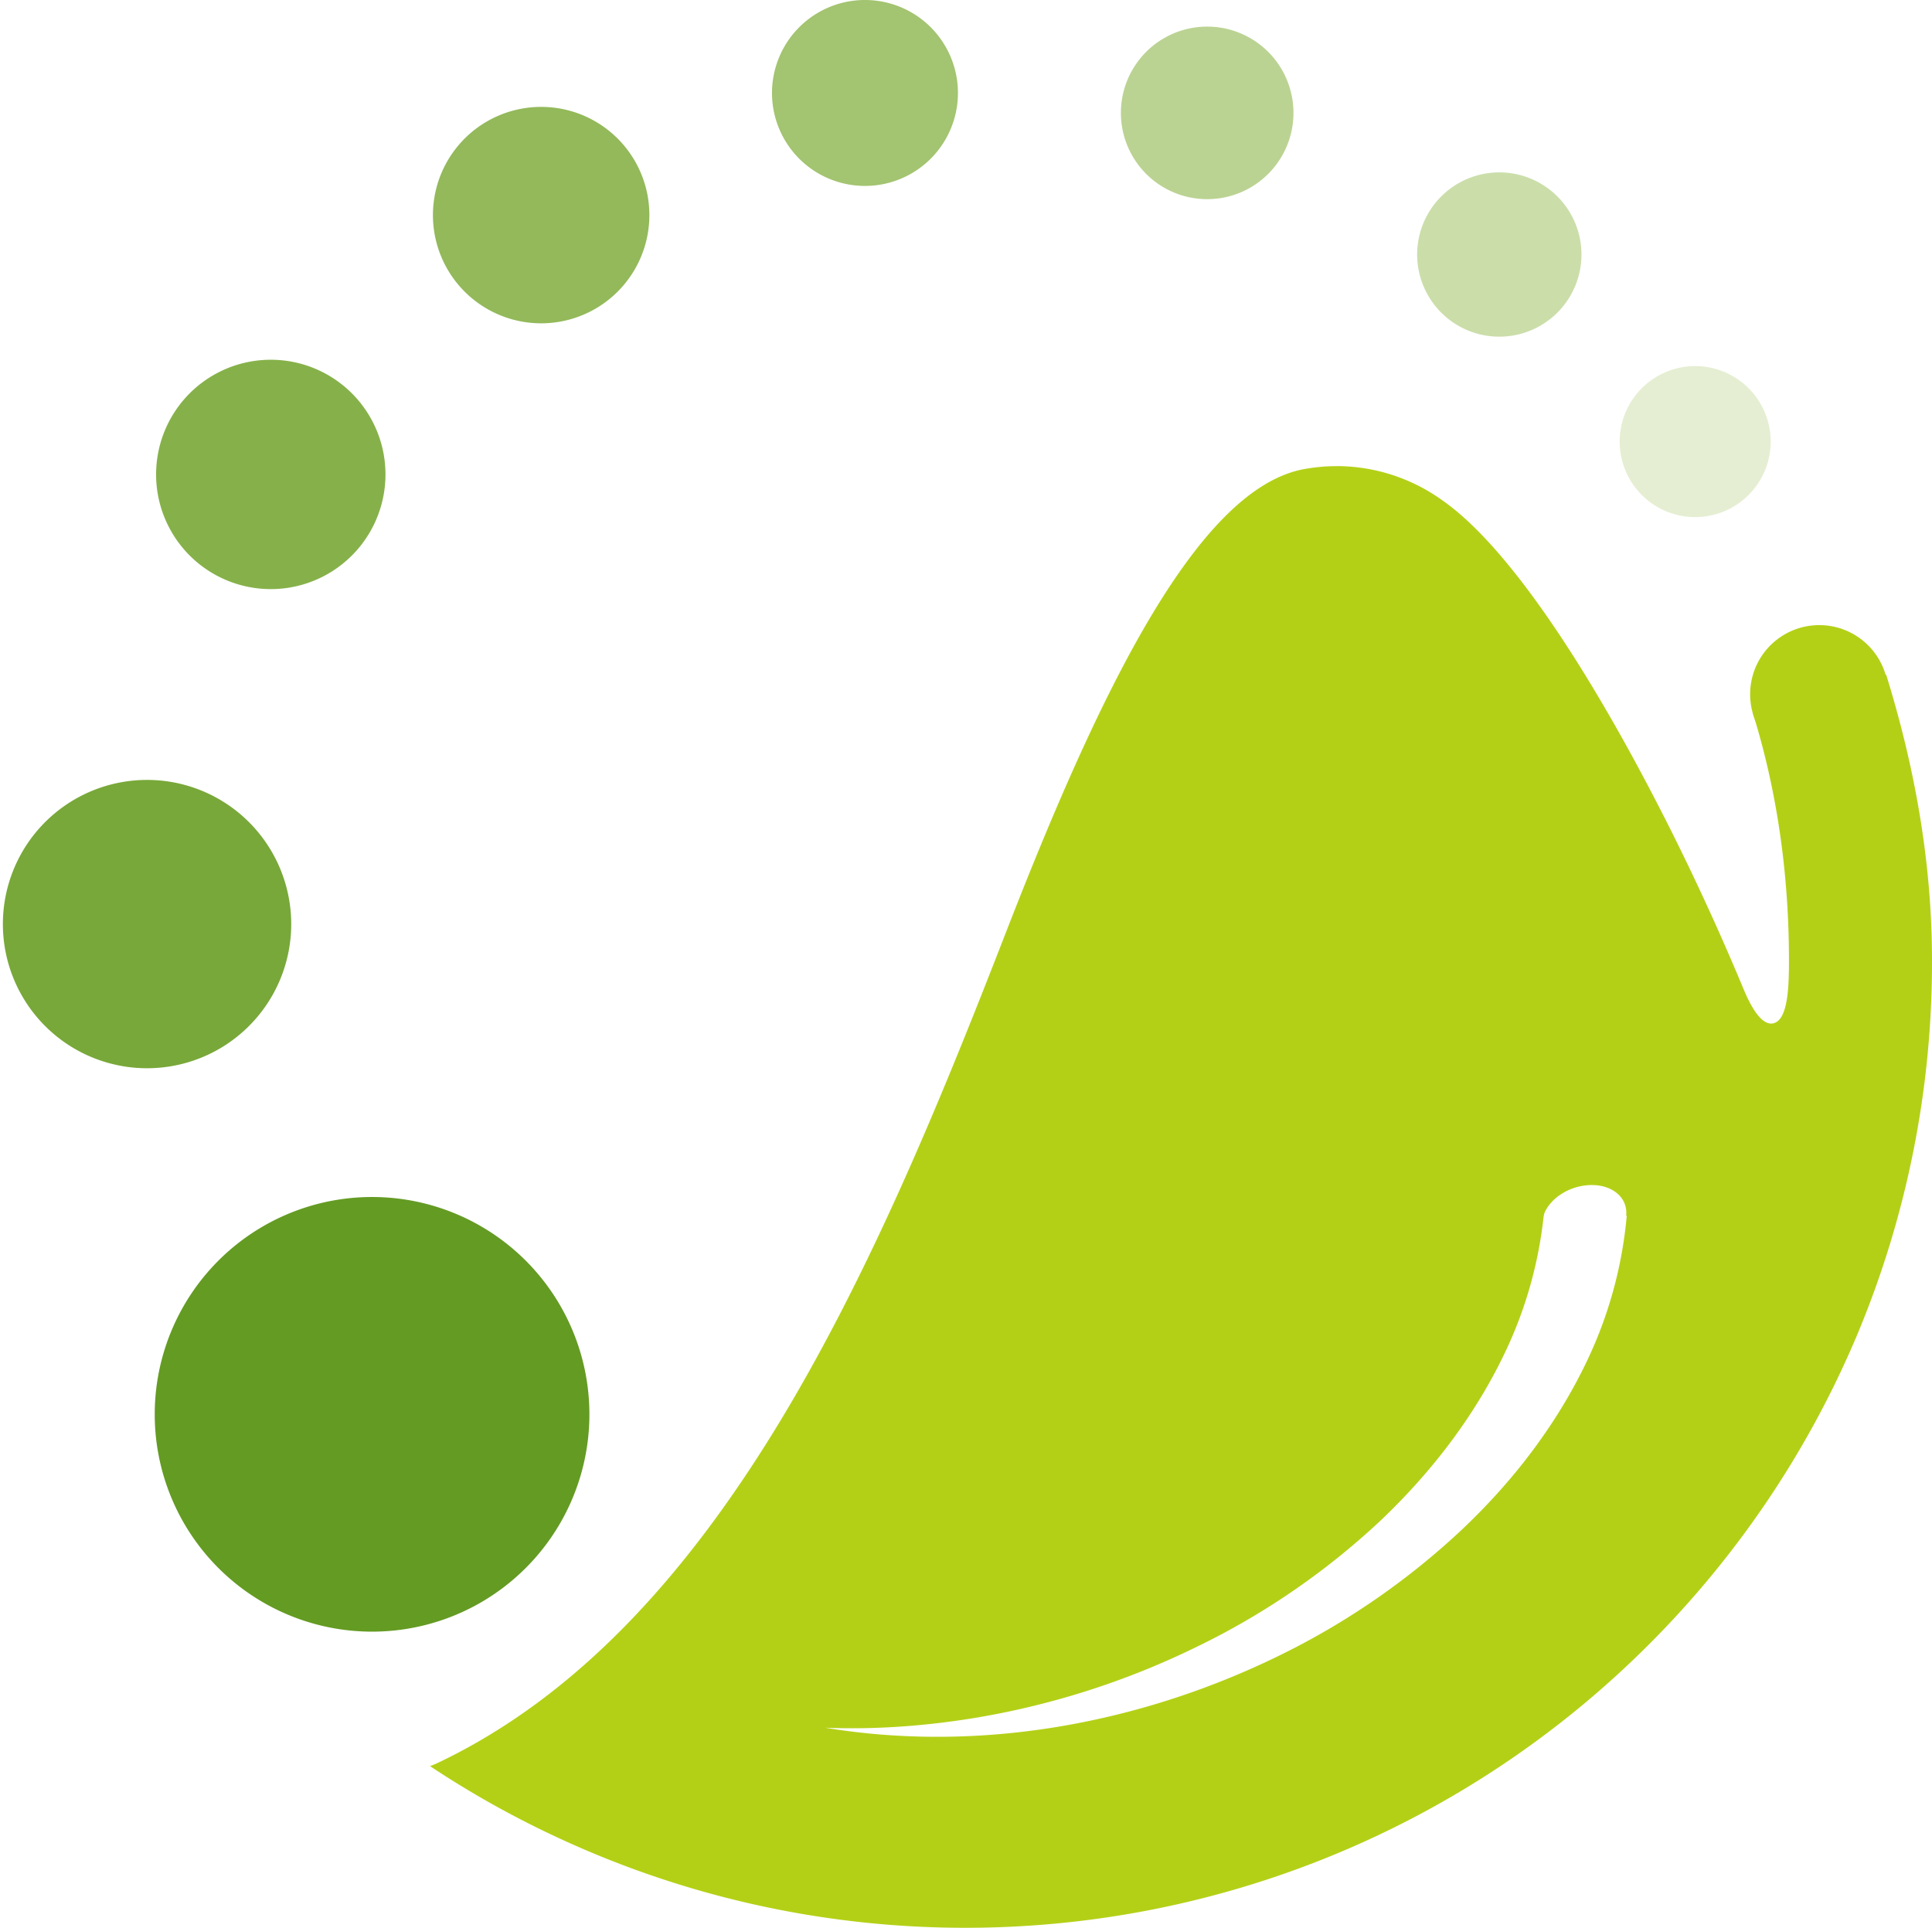<svg height="32.174" width="32.242" xmlns="http://www.w3.org/2000/svg"><path fill="#b4d016" d="M30.361 10.433a1.154 1.154 0 1 1 0 2.308 1.154 1.154 0 0 1 0-2.308"/><path fill="#e5eed2" d="M28.29 6.11a1.26 1.26 0 1 1 0 2.52 1.26 1.26 0 0 1 0-2.52"/><path fill="#cbdeaa" d="M25.021 2.877a1.371 1.371 0 1 1 0 2.742 1.371 1.371 0 0 1 0-2.742"/><path fill="#bbd392" d="M20.146.444a1.44 1.44 0 1 1 0 2.88 1.44 1.44 0 0 1 0-2.88"/><path fill="#a3c470" d="M14.435 0a1.551 1.551 0 1 1 0 3.103 1.551 1.551 0 0 1 0-3.103"/><path fill="#93b95a" d="M9.031 1.784a1.806 1.806 0 1 1 0 3.612 1.806 1.806 0 0 1 0-3.612"/><path fill="#86b14a" d="M4.519 6.004a1.914 1.914 0 1 1 0 3.828 1.914 1.914 0 0 1 0-3.828"/><path fill="#78a839" d="M2.405 13.017a2.406 2.406 0 1 1 0 4.811 2.406 2.406 0 0 1 0-4.811"/><path fill="#649b23" d="M6.149 19.978a3.627 3.627 0 1 1 0 7.253 3.627 3.627 0 0 1 0-7.253"/><path fill="#b4d016" d="M22.29 7.78c-.18 0-.351.019-.51.046-.915.159-1.782 1.12-2.613 2.528-.832 1.411-1.627 3.27-2.387 5.226-1.075 2.77-2.279 5.713-3.82 8.236-1.5 2.452-3.32 4.507-5.688 5.622l-.095.038c.833.554 1.72 1.03 2.651 1.424a16.094 16.094 0 0 0 6.282 1.274 16.117 16.117 0 0 0 11.405-4.726 16.186 16.186 0 0 0 3.462-5.132 16.087 16.087 0 0 0 1.265-6.283c0-1.666-.296-3.261-.765-4.773l-1.641.226c.074.206-.649.208-.575.444.334 1.077.594 2.453.594 4.103 0 .446-.02.922-.217 1.029-.145.078-.33-.05-.538-.548a42.082 42.082 0 0 0-1.179-2.584c-1.157-2.32-2.62-4.726-3.858-5.585a3.027 3.027 0 0 0-1.774-.566zm4.263 11.998c.046 0 .097.002.142.01.297.05.47.258.443.5h.01a7.073 7.073 0 0 1-.632 2.358c-.495 1.064-1.22 2.032-2.113 2.877a12.417 12.417 0 0 1-3.104 2.132c-1.154.56-2.401.962-3.68 1.17-1.277.208-2.583.219-3.848.01.825.033 1.66-.027 2.481-.161a13.401 13.401 0 0 0 3.68-1.17 12.38 12.38 0 0 0 3.103-2.122c.892-.846 1.618-1.813 2.113-2.877a7.007 7.007 0 0 0 .613-2.208c.006-.02.01-.046.019-.066.124-.266.45-.45.773-.453z"/></svg>
